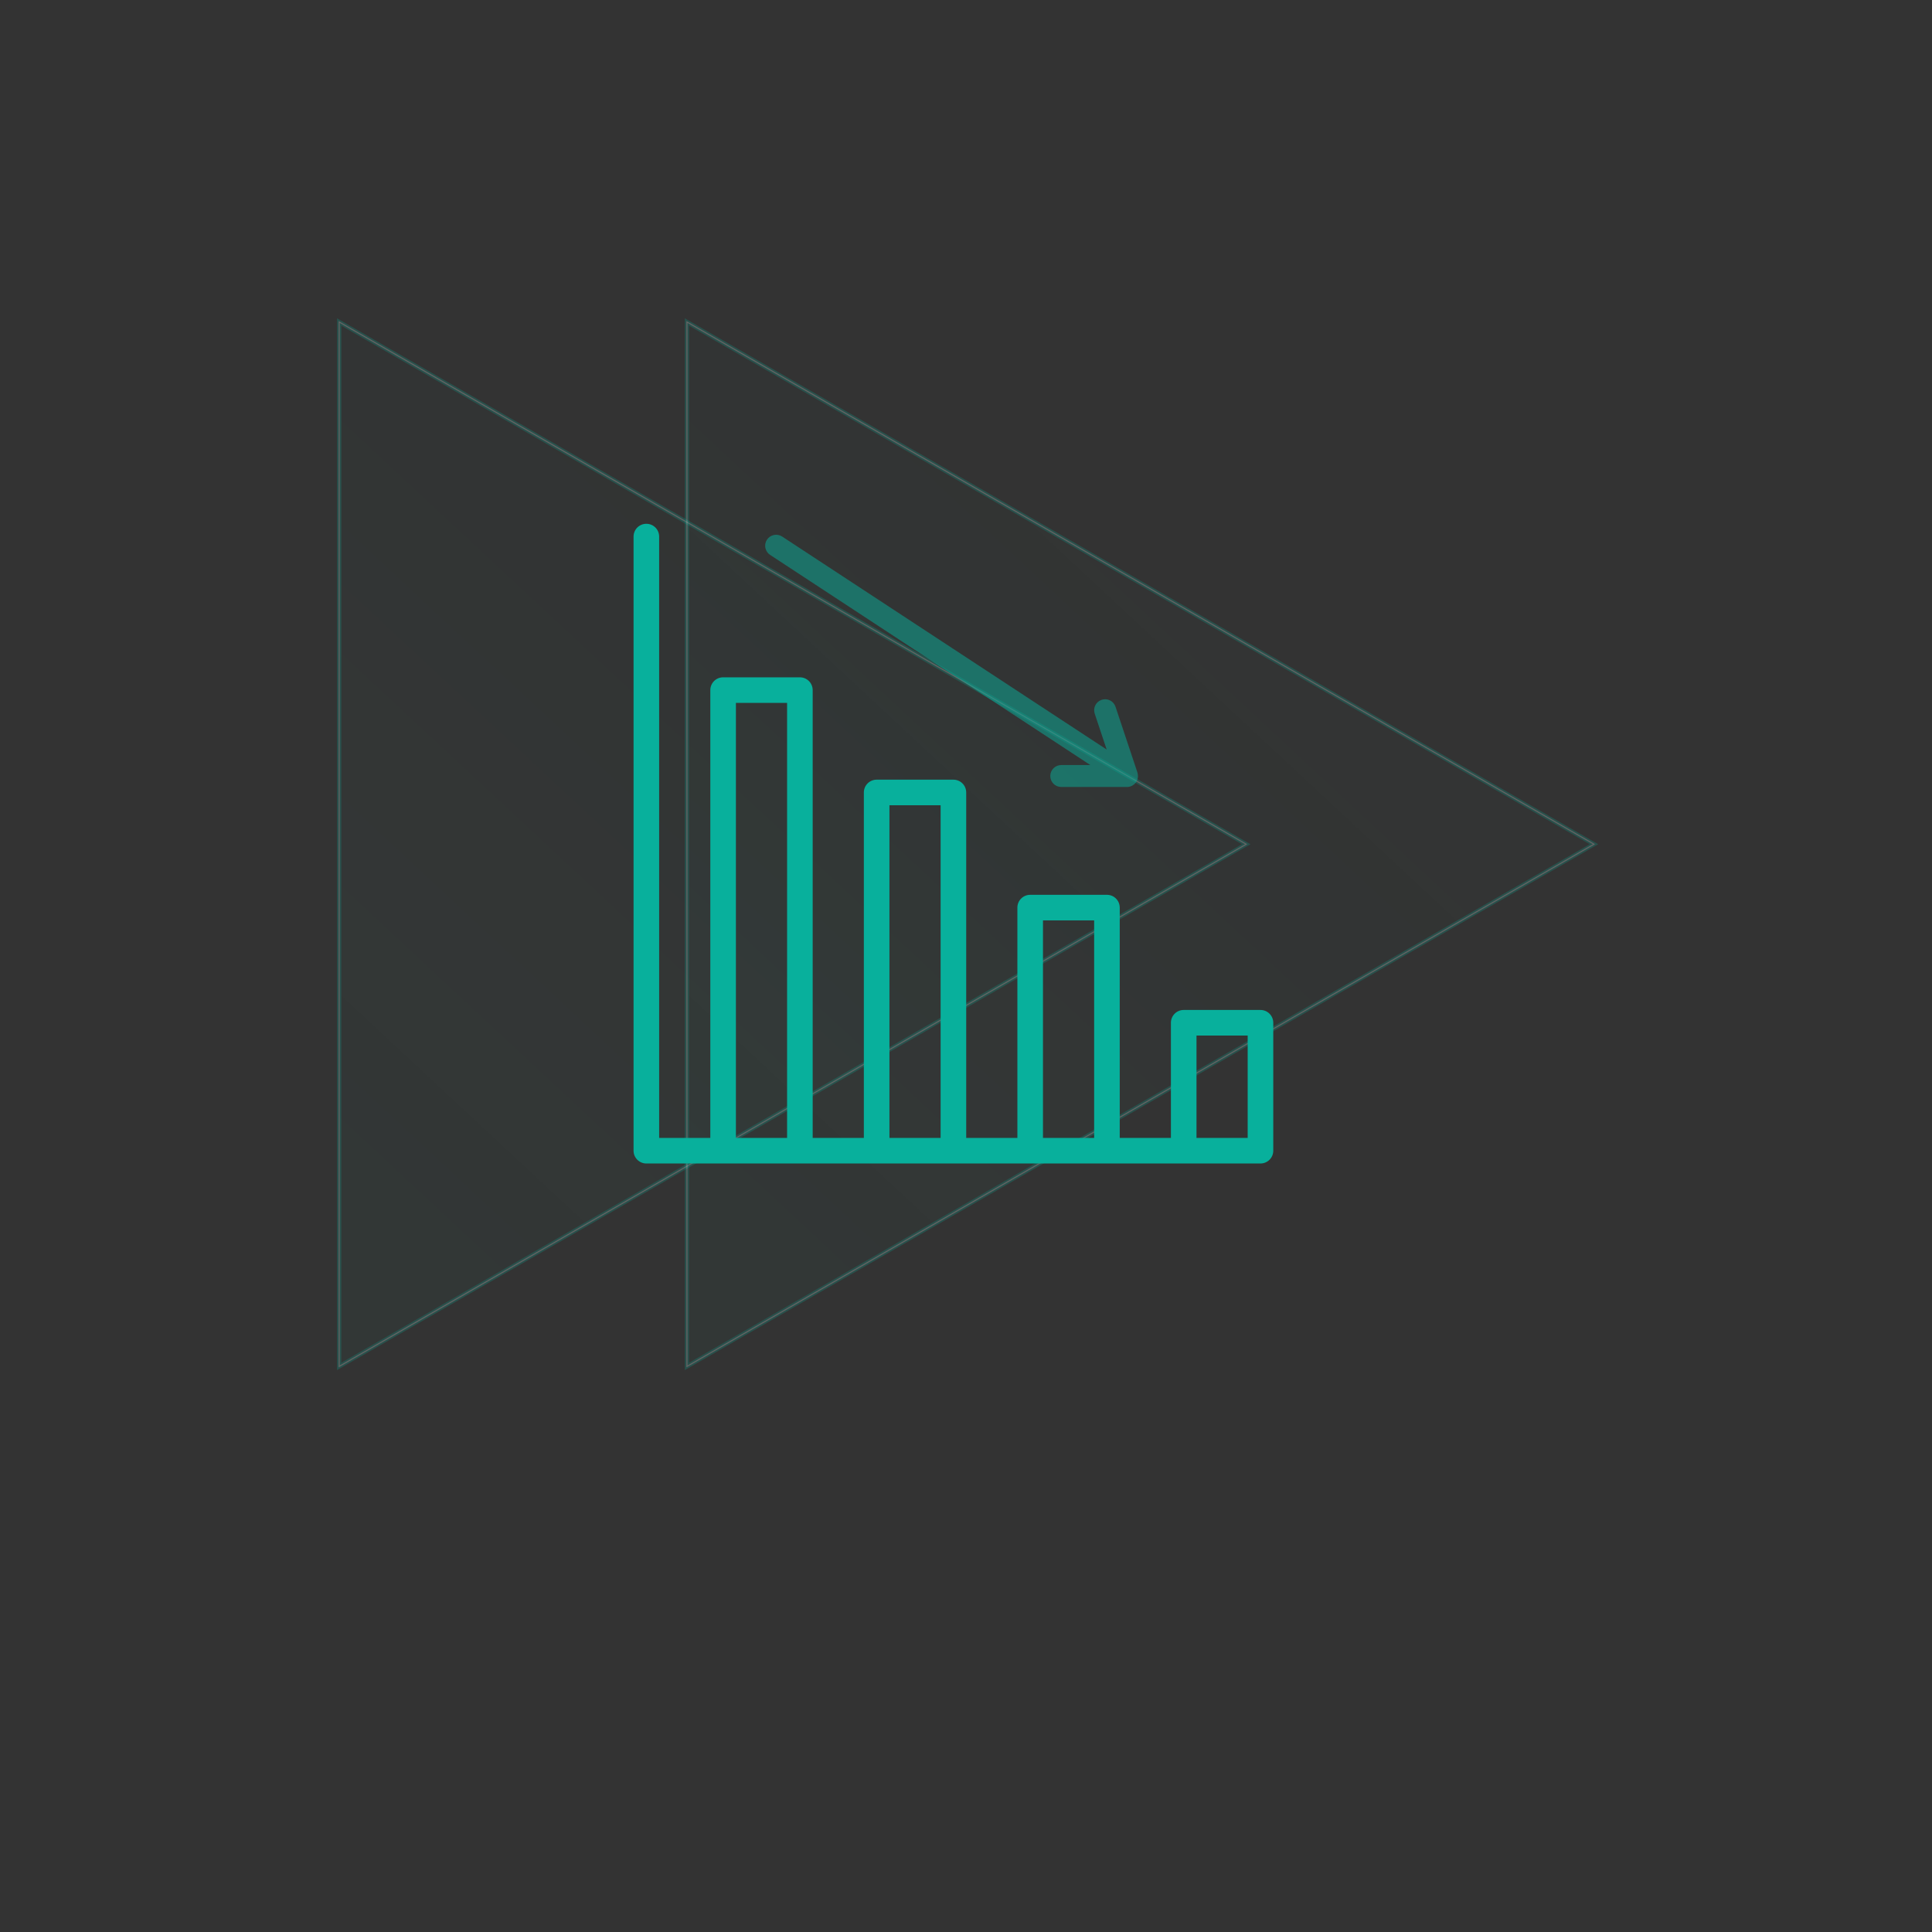 <?xml version="1.0" encoding="UTF-8"?>
<svg xmlns="http://www.w3.org/2000/svg" width="450" height="450" viewBox="0 0 450 450" fill="none">
  <rect x="0" y="0" width="450" height="450" fill="#333333" stroke="none"/>
  <g opacity="0.24">
    <path fill-rule="evenodd" clip-rule="evenodd" d="M79 75L79 318.263L290.262 196.631L79 75Z" fill="url(#paint0_linear_2272_15530)" stroke="#04AE99"></path>
    <path fill-rule="evenodd" clip-rule="evenodd" d="M290.262 196.631L79 75L79 318.263L290.262 196.631Z" stroke="white" stroke-width="0.25"></path>
  </g>
  <g opacity="0.24">
    <path fill-rule="evenodd" clip-rule="evenodd" d="M160 75L160 318.263L371.262 196.631L160 75Z" fill="url(#paint1_linear_2272_15530)" stroke="#04AE99"></path>
    <path fill-rule="evenodd" clip-rule="evenodd" d="M371.262 196.631L160 75L160 318.263L371.262 196.631Z" stroke="white" stroke-width="0.25"></path>
  </g>
  <path d="M293.588 235.24H275.708C274.061 235.24 272.728 236.573 272.728 238.22V265.04H260.808V211.4C260.808 209.753 259.476 208.42 257.828 208.42H239.948C238.301 208.42 236.968 209.753 236.968 211.4V265.04H225.048V184.58C225.048 182.933 223.716 181.6 222.068 181.6H204.188C202.541 181.6 201.208 182.933 201.208 184.58V265.04H189.288V160.74C189.288 159.093 187.956 157.76 186.308 157.76H168.428C166.781 157.76 165.448 159.093 165.448 160.74V265.04H153.528V124.98C153.528 123.333 152.196 122 150.548 122C148.901 122 147.568 123.333 147.568 124.98V268.02C147.568 269.667 148.901 271 150.548 271H168.428H186.308H204.188H222.068H239.948H257.828H275.708H293.588C295.236 271 296.568 269.667 296.568 268.02V238.22C296.568 236.573 295.236 235.24 293.588 235.24ZM171.408 265.04V163.72H183.328V265.04H171.408ZM207.168 265.04V187.56H219.088V265.04H207.168ZM242.928 265.04V214.38H254.848V265.04H242.928ZM278.688 265.04V241.2H290.608V265.04H278.688Z" fill="#08B09C"></path>
  <path opacity="0.5" d="M178.639 125.706C177.866 126.886 178.192 128.47 179.372 129.244L253.963 178.194H247.185C245.774 178.194 244.631 179.337 244.631 180.748C244.631 182.16 245.774 183.303 247.185 183.303H262.511C262.719 183.303 262.923 183.276 263.121 183.228C263.148 183.221 263.172 183.206 263.199 183.199C263.369 183.151 263.536 183.092 263.692 183.011C263.743 182.984 263.787 182.945 263.837 182.914C263.962 182.837 264.087 182.759 264.198 182.662C264.249 182.616 264.291 182.559 264.339 182.509C264.423 182.422 264.512 182.342 264.584 182.243C264.597 182.225 264.602 182.205 264.614 182.188C264.624 182.174 264.637 182.164 264.646 182.15C264.662 182.127 264.662 182.099 264.677 182.075C264.829 181.825 264.938 181.556 264.998 181.274C265.005 181.242 265.018 181.212 265.024 181.18C265.072 180.898 265.062 180.611 265.013 180.326C265.003 180.262 264.99 180.203 264.975 180.14C264.958 180.073 264.955 180.006 264.933 179.94L259.825 164.614C259.378 163.277 257.946 162.549 256.594 163.001C255.257 163.445 254.534 164.891 254.981 166.231L257.761 174.576L182.176 124.973C181.001 124.2 179.417 124.529 178.639 125.706Z" fill="#08B09C"></path>
  <defs>
    <linearGradient id="paint0_linear_2272_15530" x1="159.763" y1="52.918" x2="17.072" y2="206.076" gradientUnits="userSpaceOnUse">
      <stop stop-color="#1FA58D" stop-opacity="0.01"></stop>
      <stop offset="1" stop-color="#1FA58D" stop-opacity="0.138"></stop>
    </linearGradient>
    <linearGradient id="paint1_linear_2272_15530" x1="240.763" y1="52.918" x2="98.072" y2="206.076" gradientUnits="userSpaceOnUse">
      <stop stop-color="#1FA58D" stop-opacity="0.01"></stop>
      <stop offset="1" stop-color="#1FA58D" stop-opacity="0.138"></stop>
    </linearGradient>
  </defs>
</svg>
